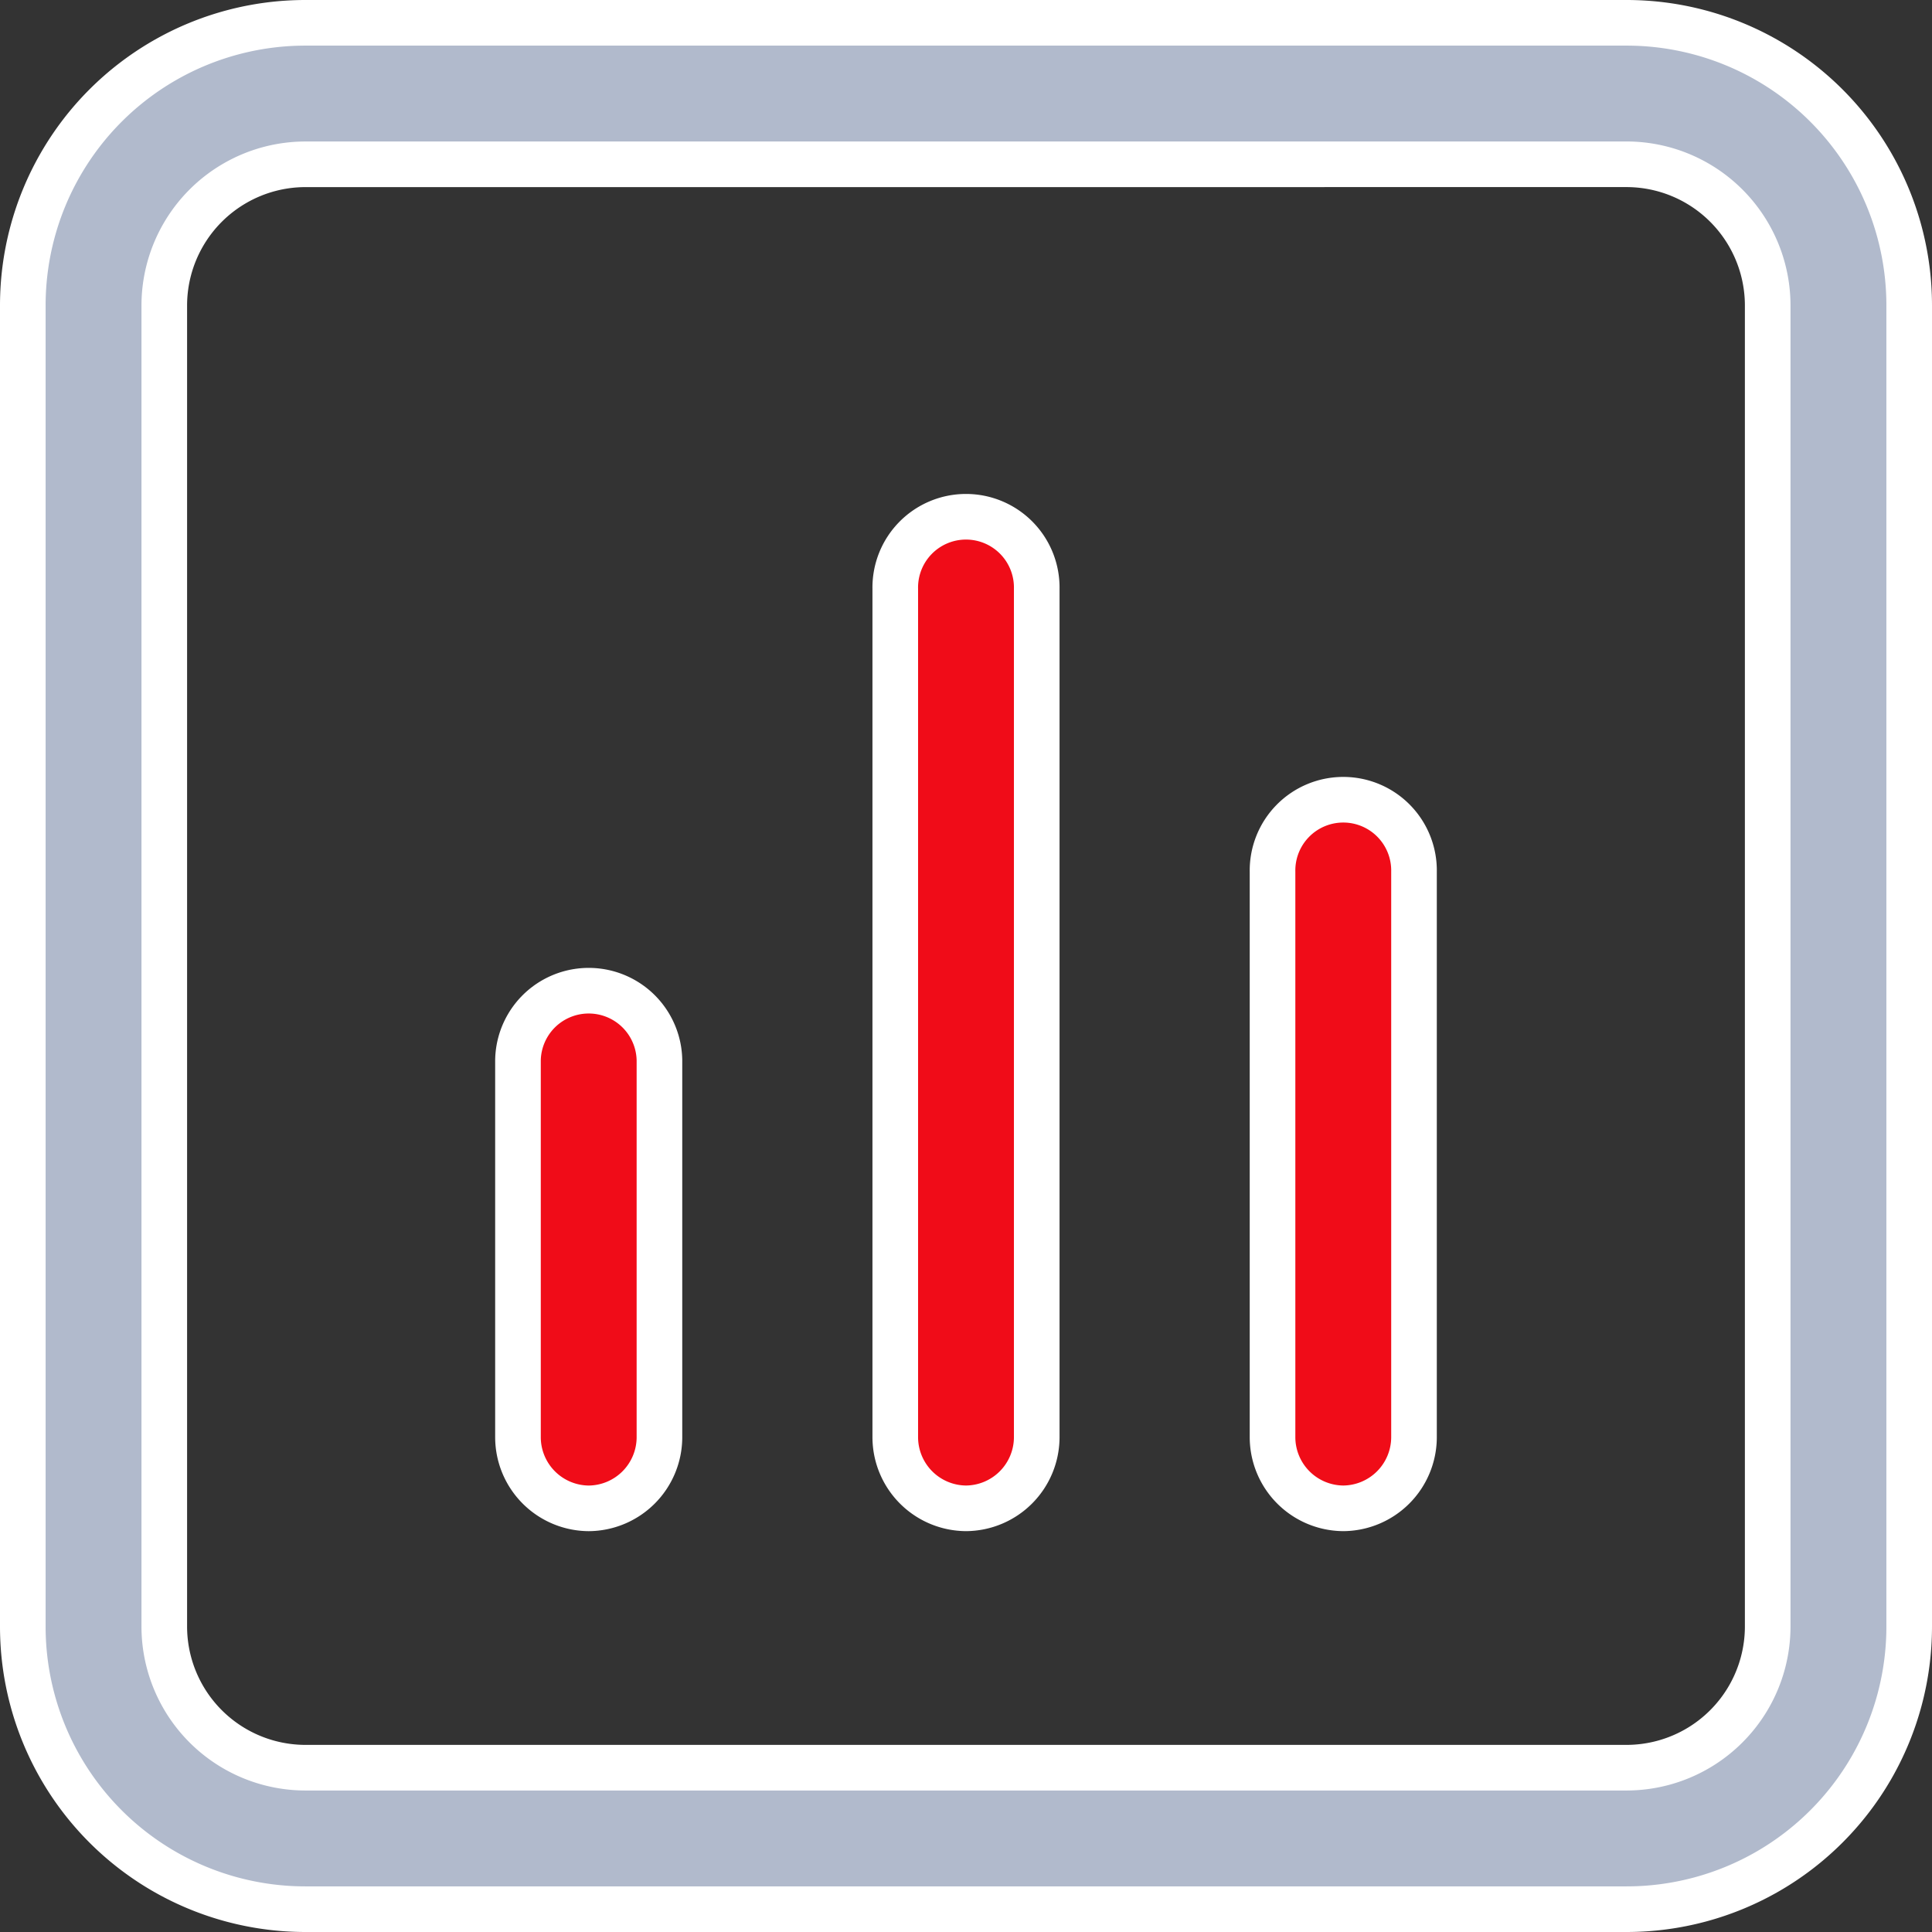 <svg xmlns="http://www.w3.org/2000/svg" width="93.177" height="93.177" viewBox="0 0 93.177 93.177"><rect x="0" y="0" width="93.177" height="93.177" fill="#333333" stroke="none"/><g id="stats" transform="translate(-0.9 -0.9)"><path id="Path_81510" data-name="Path 81510" d="M79.33,8.823a6.814,6.814,0,0,1,6.823,6.823V79.33a6.814,6.814,0,0,1-6.823,6.823H15.647A6.814,6.814,0,0,1,8.823,79.33V15.647a6.814,6.814,0,0,1,6.823-6.823ZM79.33,2H15.647A13.628,13.628,0,0,0,2,15.647V79.33A13.628,13.628,0,0,0,15.647,92.977H79.33A13.628,13.628,0,0,0,92.977,79.33V15.647A13.628,13.628,0,0,0,79.33,2Z" transform="translate(0 0)" fill="#b1bacc" stroke="#fff" stroke-width="2.2"></path><path id="Path_81511" data-name="Path 81511" d="M14.662,55.013A3.436,3.436,0,0,1,11.25,51.6V10.662a3.412,3.412,0,1,1,6.823,0V51.6A3.436,3.436,0,0,1,14.662,55.013Z" transform="translate(32.827 18.631)" fill="#f00c18" stroke="#fff" stroke-width="2.2"></path><path id="Path_81512" data-name="Path 81512" d="M10.662,37.269A3.436,3.436,0,0,1,7.25,33.857v-18.2a3.412,3.412,0,0,1,6.823,0v18.2A3.436,3.436,0,0,1,10.662,37.269Z" transform="translate(18.631 36.376)" fill="#f00c18" stroke="#fff" stroke-width="2.2"></path><path id="Path_81513" data-name="Path 81513" d="M18.662,44.366a3.436,3.436,0,0,1-3.412-3.412V13.662a3.412,3.412,0,1,1,6.823,0V40.955A3.436,3.436,0,0,1,18.662,44.366Z" transform="translate(47.022 29.278)" fill="#f00c18" stroke="#fff" stroke-width="2.2"></path></g></svg>